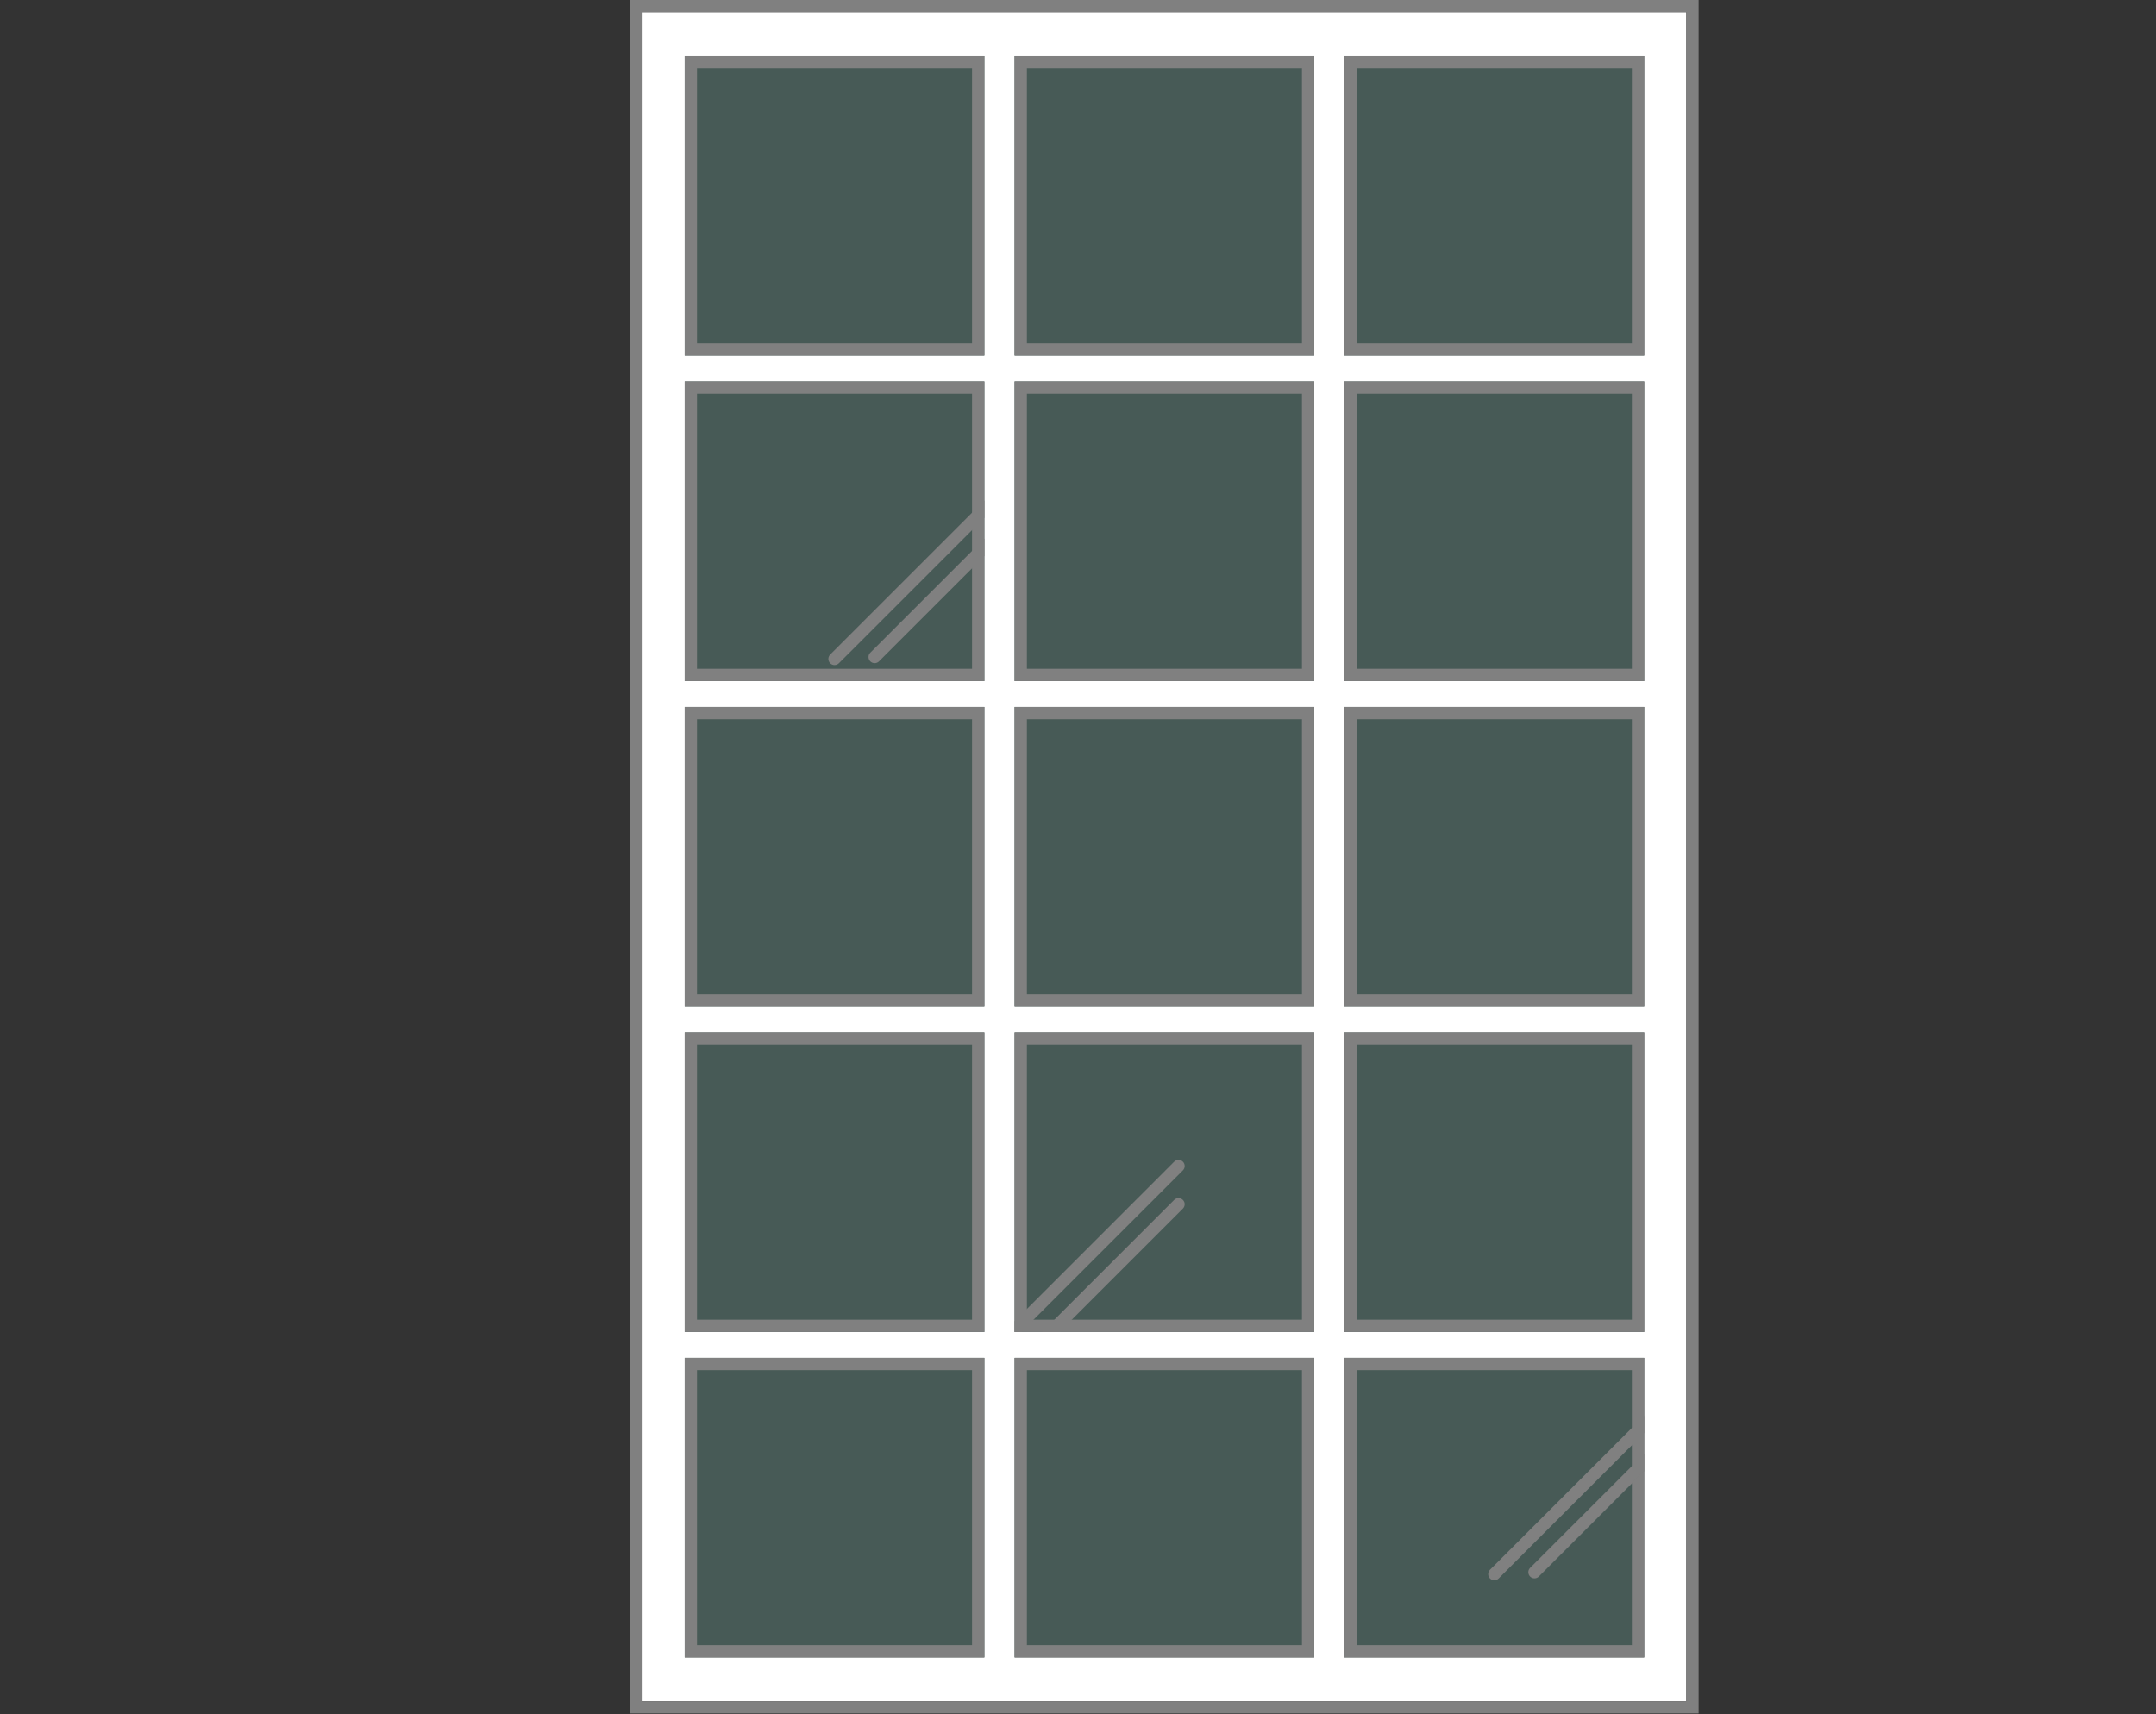 <?xml version="1.0" encoding="UTF-8" standalone="no"?><!DOCTYPE svg PUBLIC "-//W3C//DTD SVG 1.1//EN" "http://www.w3.org/Graphics/SVG/1.1/DTD/svg11.dtd"><svg width="100%" height="100%" viewBox="0 0 3213 2555" version="1.1" xmlns="http://www.w3.org/2000/svg" xmlns:xlink="http://www.w3.org/1999/xlink" xml:space="preserve" xmlns:serif="http://www.serif.com/" style="fill-rule:evenodd;clip-rule:evenodd;stroke-linejoin:round;stroke-miterlimit:2;"><rect x="0" y="0" width="3213" height="2555" fill="#333333" stroke="none"/><rect x="996.2" y="62.916" width="1454.03" height="2407.74" style="fill:#96f7e4;fill-opacity:0.2;"/><path d="M2513.05,18.333l-0,2517.5l-1555.5,0l0,-2517.5l1555.5,0Zm-1046.11,65.182l-446.568,-0l-0,446.568l446.568,-0l-0,-446.568Zm491.642,-0l-446.568,-0l-0,446.568l446.568,-0l0,-446.568Zm491.643,-0l-446.569,-0l0,446.568l446.569,-0l-0,-446.568Zm-983.285,485.142l-446.568,-0l-0,446.568l446.568,0l-0,-446.568Zm491.642,-0l-446.568,-0l-0,446.568l446.568,0l0,-446.568Zm491.643,-0l-446.569,-0l0,446.568l446.569,0l-0,-446.568Zm-491.643,485.142l-446.568,0l-0,446.569l446.568,-0l0,-446.569Zm491.643,0l-446.569,0l0,446.569l446.569,-0l-0,-446.569Zm-983.285,485.142l-446.568,0l-0,446.569l446.568,-0l-0,-446.569Zm-0,-485.142l-446.568,0l-0,446.569l446.568,-0l-0,-446.569Zm491.642,485.142l-446.568,0l-0,446.569l446.568,-0l0,-446.569Zm491.643,0l-446.569,0l0,446.569l446.569,-0l-0,-446.569Zm-983.285,485.143l-446.568,-0l-0,446.568l446.568,0l-0,-446.568Zm983.285,-0l-446.569,-0l0,446.568l446.569,0l-0,-446.568Zm-491.643,-0l-446.568,-0l-0,446.568l446.568,0l0,-446.568Z" style="fill:#fff;"/><path d="M2531.38,0l0,2554.17l-1592.16,-0l-0,-2554.17l1592.16,0Zm-18.333,18.333l-1555.5,0l0,2517.5l1555.5,0l-0,-2517.5Z" style="fill:#808080;"/><g><path d="M1466.94,83.515l-0,446.568l-446.568,-0l-0,-446.568l446.568,-0Zm-18.333,18.333l-409.902,-0l-0,409.902l409.902,-0l-0,-409.902Z" style="fill:#808080;"/><path d="M1958.58,83.515l0,446.568l-446.568,-0l-0,-446.568l446.568,-0Zm-18.333,18.333l-409.902,-0l0,409.902l409.902,-0l-0,-409.902Z" style="fill:#808080;"/><path d="M2450.23,83.515l-0,446.568l-446.569,-0l0,-446.568l446.569,-0Zm-18.334,18.333l-409.901,-0l-0,409.902l409.901,-0l0,-409.902Z" style="fill:#808080;"/><path d="M1466.94,568.657l-0,446.568l-446.568,0l-0,-446.568l446.568,-0Zm-18.333,18.333l-409.902,0l-0,409.902l409.902,-0l-0,-409.902Z" style="fill:#808080;"/><path d="M1958.58,568.657l0,446.568l-446.568,0l-0,-446.568l446.568,-0Zm-18.333,18.333l-409.902,0l0,409.902l409.902,-0l-0,-409.902Z" style="fill:#808080;"/><path d="M2450.23,568.657l-0,446.568l-446.569,0l0,-446.568l446.569,-0Zm-18.334,18.333l-409.901,0l-0,409.902l409.901,-0l0,-409.902Z" style="fill:#808080;"/><path d="M1466.94,1053.8l-0,446.569l-446.568,-0l-0,-446.569l446.568,0Zm-18.333,18.333l-409.902,0l-0,409.902l409.902,0l-0,-409.902Z" style="fill:#808080;"/><path d="M1958.58,1053.8l0,446.569l-446.568,-0l-0,-446.569l446.568,0Zm-18.333,18.333l-409.902,0l0,409.902l409.902,0l-0,-409.902Z" style="fill:#808080;"/><path d="M2450.23,1053.8l-0,446.569l-446.569,-0l0,-446.569l446.569,0Zm-18.334,18.333l-409.901,0l-0,409.902l409.901,0l0,-409.902Z" style="fill:#808080;"/><path d="M1466.94,1538.94l-0,446.569l-446.568,-0l-0,-446.569l446.568,0Zm-18.333,18.334l-409.902,-0l-0,409.902l409.902,-0l-0,-409.902Z" style="fill:#808080;"/><path d="M1958.58,1538.94l0,446.569l-446.568,-0l-0,-446.569l446.568,0Zm-18.333,18.334l-409.902,-0l0,409.902l409.902,-0l-0,-409.902Z" style="fill:#808080;"/><path d="M2450.23,1538.94l-0,446.569l-446.569,-0l0,-446.569l446.569,0Zm-18.334,18.334l-409.901,-0l-0,409.902l409.901,-0l0,-409.902Z" style="fill:#808080;"/><path d="M1466.94,2024.08l-0,446.568l-446.568,0l-0,-446.568l446.568,-0Zm-18.333,18.333l-409.902,0l-0,409.902l409.902,-0l-0,-409.902Z" style="fill:#808080;"/><path d="M1958.58,2024.08l0,446.568l-446.568,0l-0,-446.568l446.568,-0Zm-18.333,18.333l-409.902,0l0,409.902l409.902,-0l-0,-409.902Z" style="fill:#808080;"/><path d="M2450.23,2024.08l-0,446.568l-446.569,0l0,-446.568l446.569,-0Zm-18.334,18.333l-409.901,0l-0,409.902l409.901,-0l0,-409.902Z" style="fill:#808080;"/></g><g><path d="M1466.94,771.891l-216.802,216.802c-3.578,3.578 -9.387,3.578 -12.964,0c-3.577,-3.577 -3.577,-9.386 -0,-12.963l229.766,-229.766l-0,25.927Zm-0,56.963l-156.993,156.988c-3.577,3.577 -9.386,3.577 -12.963,-0c-3.578,-3.578 -3.578,-9.387 -0,-12.964l169.956,-169.951l-0,25.927Zm983.285,1307.27l-216.803,216.803c-3.577,3.577 -9.386,3.577 -12.963,-0c-3.578,-3.578 -3.578,-9.387 -0,-12.964l229.766,-229.766l-0,25.927Zm-0,56.963l-156.993,156.988c-3.577,3.578 -9.386,3.577 -12.964,-0c-3.577,-3.578 -3.577,-9.386 0.001,-12.964l169.956,-169.951l-0,25.927Zm-928.286,-207.577l-9.925,-0l-0,-16.003l237.833,-237.833c3.577,-3.577 9.386,-3.577 12.963,0c3.578,3.578 3.578,9.387 0,12.964l-240.871,240.872Zm31.048,-0c0.108,-0.119 0.219,-0.236 0.333,-0.351l196.527,-196.52c3.577,-3.578 9.386,-3.578 12.964,-0c3.577,3.577 3.577,9.386 -0.001,12.963l-183.913,183.908l-25.91,-0Z" style="fill:#808080;"/></g></svg>